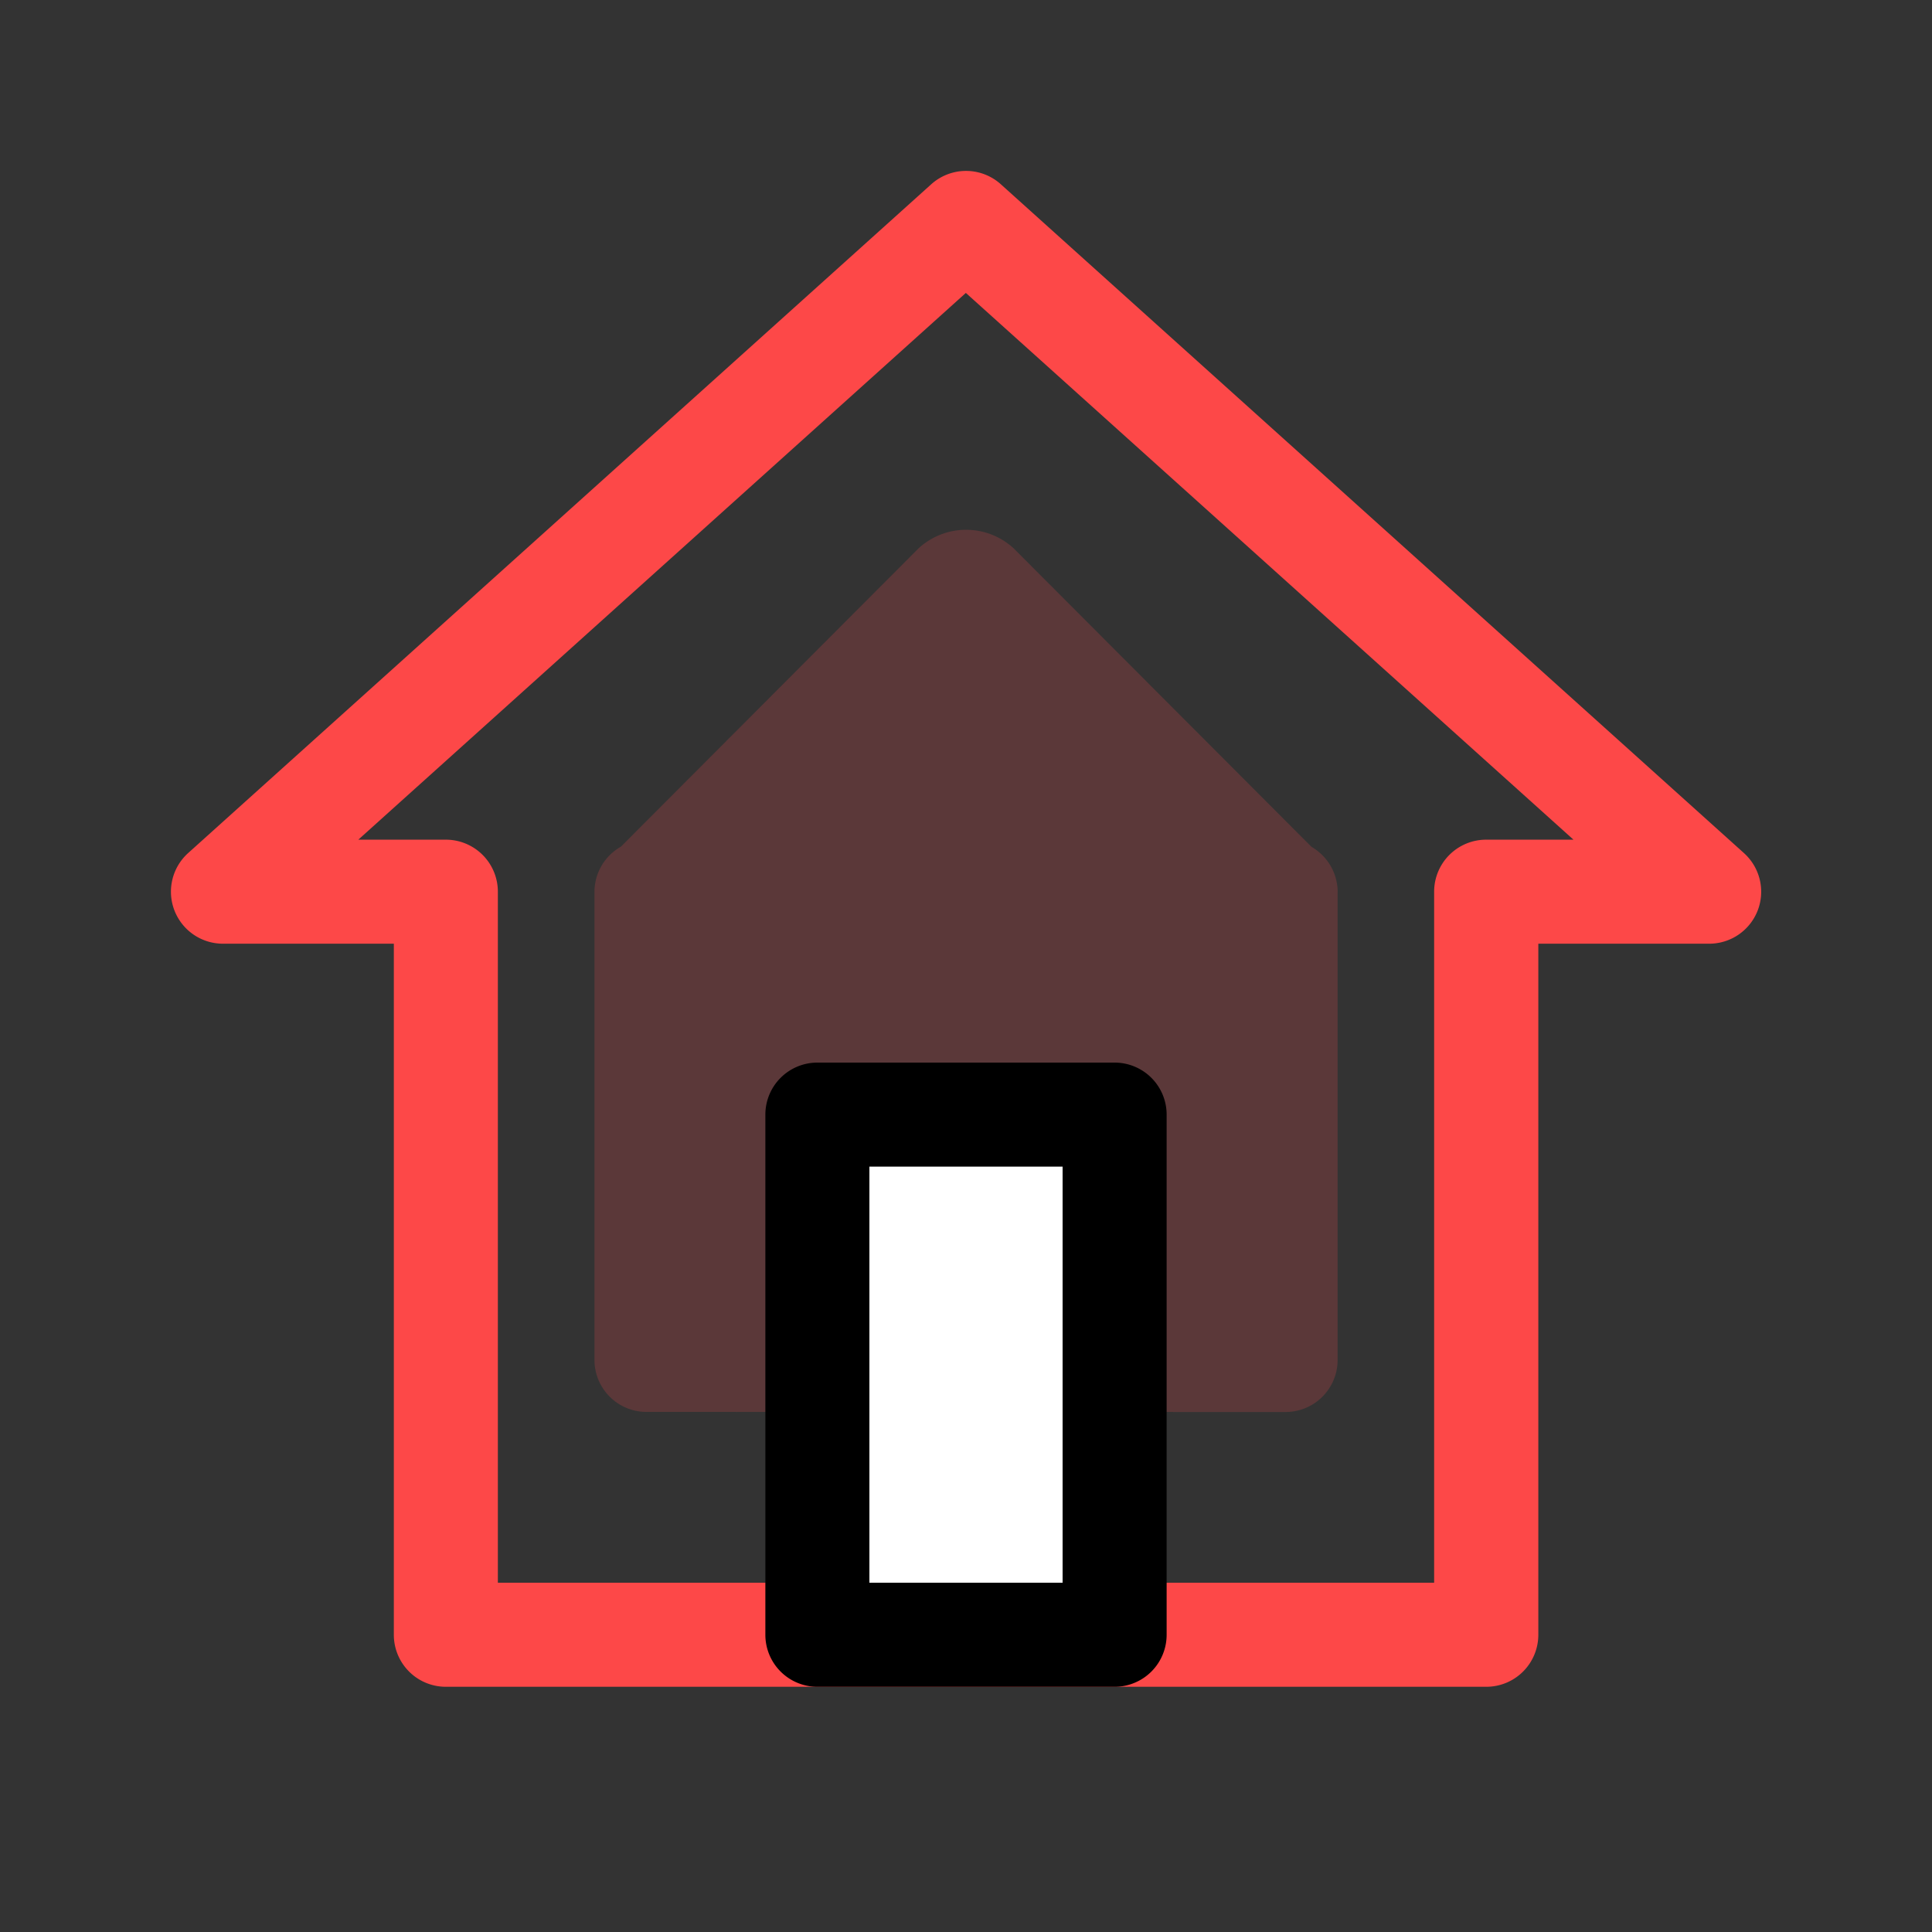 <svg xmlns="http://www.w3.org/2000/svg" width="26" height="26" viewBox="0 0 26 26">
  <rect x="0" y="0" width="26" height="26" fill="#333333" stroke="none"/>
  <g id="组_8006" data-name="组 8006" transform="translate(-682 -4100)">
    <path id="路径_4408" data-name="路径 4408" d="M0,0H26V26H0Z" transform="translate(682 4100)" fill="#646a7b" opacity="0"/>
    <path id="路径_4409" data-name="路径 4409" d="M-12820.3-1082.126a.7.7,0,0,1-.7-.7v-6.3a.7.7,0,0,1,.356-.607l4.007-4.016a.945.945,0,0,1,1.277,0l4.01,4.019a.7.7,0,0,1,.343.5.561.561,0,0,1,.008.121v6.284a.7.7,0,0,1-.7.7Z" transform="translate(13511 5201.127)" fill="#fd4d54" opacity="0.2"/>
    <path id="联合_33" data-name="联合 33" d="M-12804-1074.3h-14a.7.7,0,0,1-.7-.7v-9.3h-2.3a.7.7,0,0,1-.653-.449.7.7,0,0,1,.185-.771l10-9a.7.7,0,0,1,.937,0l10,9a.7.7,0,0,1,.186.771.7.7,0,0,1-.653.449h-2.3v9.3A.7.7,0,0,1-12804-1074.3Zm-13.3-1.4h12.6v-9.3a.7.7,0,0,1,.7-.7h1.175l-8.177-7.358-8.176,7.358h1.178a.7.7,0,0,1,.7.7Z" transform="translate(13506 5197)" fill="#fd4848"/>
    <path id="路径_4410" data-name="路径 4410" d="M0,0H4V7H0Z" transform="translate(693 4115)" fill="#fff"/>
    <path id="矩形_8583_-_轮廓" data-name="矩形 8583 - 轮廓" d="M0-.7H4a.7.7,0,0,1,.7.7V7a.7.7,0,0,1-.7.7H0A.7.7,0,0,1-.7,7V0A.7.7,0,0,1,0-.7ZM3.3.7H.7V6.3H3.3Z" transform="translate(693 4115)"/>
  </g>
</svg>
